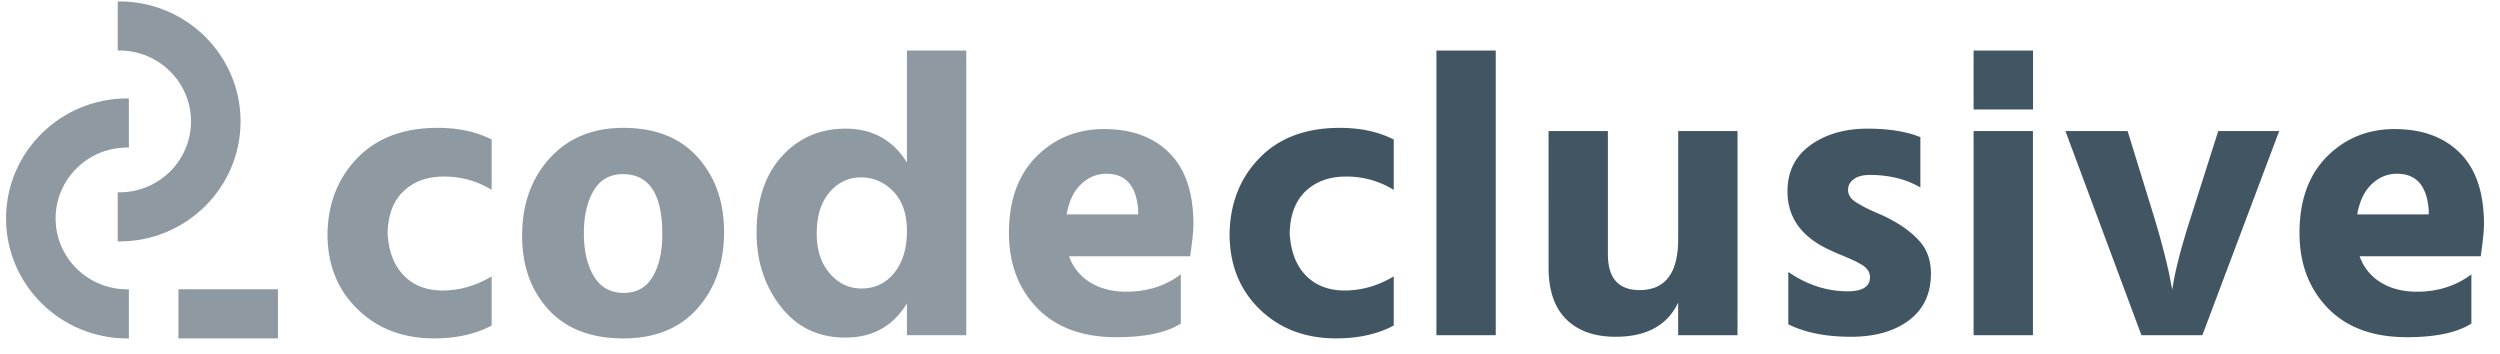 <svg xmlns="http://www.w3.org/2000/svg" width="134" height="19" viewBox="0 0 134 19">
    <g fill="none" fill-rule="evenodd">
        <path d="M.329-.728h133.086v19.776H.329z"/>
        <path fill="#8E99A1" fill-rule="nonzero" d="M26.352 17.447c-.856.46-1.887.69-3.092.69-1.656 0-3.02-.52-4.095-1.564-1.074-1.042-1.612-2.39-1.612-4.045.03-1.64.566-2.996 1.612-4.068 1.045-1.071 2.476-1.607 4.29-1.607 1.119 0 2.084.209 2.897.626v2.697a4.797 4.797 0 0 0-2.57-.712c-.885 0-1.604.263-2.156.787-.551.526-.835 1.284-.85 2.277.059.964.349 1.712.872 2.244.522.532 1.212.798 2.069.798.915 0 1.793-.252 2.635-.755v2.632zM38.81 12.441c0 1.655-.475 3.018-1.426 4.09-.95 1.071-2.276 1.607-3.975 1.607-1.728 0-3.064-.514-4.007-1.543-.944-1.028-1.416-2.348-1.416-3.96 0-1.682.494-3.067 1.48-4.153.988-1.086 2.303-1.629 3.943-1.629 1.714 0 3.042.525 3.986 1.575.944 1.05 1.416 2.388 1.416 4.013zm-6.99-2.222c-.35.59-.524 1.352-.524 2.287 0 .935.179 1.701.534 2.298.356.597.89.895 1.6.895.698 0 1.217-.29 1.558-.873.342-.583.512-1.342.512-2.277 0-2.143-.704-3.215-2.113-3.215-.697 0-1.22.296-1.568.885zM43.777 12.528c0 .877.232 1.586.696 2.125.465.54 1.032.81 1.7.81.726 0 1.314-.281 1.764-.842.45-.561.675-1.31.675-2.244 0-.907-.243-1.611-.73-2.115-.486-.503-1.063-.755-1.731-.755-.668 0-1.231.266-1.688.798-.458.533-.686 1.273-.686 2.223zm8.015 5.437h-3.18V16.26c-.74 1.223-1.844 1.834-3.31 1.834-1.438 0-2.589-.553-3.453-1.661-.864-1.107-1.296-2.43-1.296-3.97 0-1.726.45-3.086 1.35-4.078.9-.993 2.04-1.489 3.42-1.489 1.437 0 2.534.604 3.289 1.813V2.71h3.18v15.255zM63.292 17.34c-.755.489-1.91.733-3.463.733-1.815 0-3.227-.521-4.237-1.564-1.009-1.043-1.513-2.385-1.513-4.024 0-1.74.49-3.104 1.47-4.09.98-.984 2.189-1.477 3.626-1.477 1.481 0 2.65.428 3.507 1.284.857.856 1.285 2.132 1.285 3.83 0 .33-.058.899-.174 1.704h-6.49a2.656 2.656 0 0 0 1.132 1.402c.537.331 1.183.497 1.938.497 1.118 0 2.091-.31 2.919-.928v2.632zm-3.986-8.027c-.508 0-.958.183-1.35.55-.393.367-.654.91-.785 1.629h3.834v-.259c-.102-1.28-.668-1.92-1.7-1.92z"/>
        <path fill="#425562" fill-rule="nonzero" d="M74.705 17.447c-.857.46-1.888.69-3.093.69-1.656 0-3.02-.52-4.095-1.564-1.074-1.042-1.612-2.39-1.612-4.045.03-1.64.567-2.996 1.612-4.068 1.045-1.071 2.476-1.607 4.29-1.607 1.119 0 2.085.209 2.898.626v2.697a4.797 4.797 0 0 0-2.57-.712c-.886 0-1.605.263-2.157.787-.551.526-.834 1.284-.85 2.277.06.964.35 1.712.872 2.244.523.532 1.213.798 2.07.798.914 0 1.792-.252 2.635-.755v2.632zM76.992 2.71h3.18v15.255h-3.18zM93.13 17.965h-3.18v-1.748c-.58 1.223-1.698 1.834-3.353 1.834-1.133 0-2.015-.313-2.647-.938-.631-.626-.947-1.55-.947-2.773V7.026h3.18v6.602c0 1.28.566 1.92 1.699 1.92 1.38 0 2.069-.913 2.069-2.74V7.026h3.18v10.939zM103.498 14.664c0 1.079-.392 1.913-1.176 2.503-.784.59-1.822.884-3.115.884-1.335 0-2.453-.222-3.354-.669v-2.805c1.002.69 2.062 1.036 3.18 1.036.799 0 1.198-.251 1.198-.755a.675.675 0 0 0-.109-.367 1.044 1.044 0 0 0-.37-.323 5.208 5.208 0 0 0-.48-.249 30.364 30.364 0 0 0-.631-.27 11.273 11.273 0 0 1-.632-.28c-1.466-.69-2.2-1.726-2.2-3.107 0-1.064.41-1.891 1.231-2.481.82-.59 1.84-.885 3.06-.885 1.133 0 2.077.151 2.832.453v2.697c-.77-.445-1.67-.669-2.701-.669-.377 0-.668.076-.871.227-.203.151-.305.342-.305.572 0 .13.036.252.109.367.072.115.192.223.36.323.166.101.326.191.478.27.153.08.364.176.632.291.269.115.483.216.642.302.669.346 1.206.745 1.612 1.198.407.453.61 1.032.61 1.737zM105.785 7.026h3.18v10.939h-3.18zM118.047 17.965h-3.267l-4.073-10.94h3.333l1.437 4.661c.218.72.407 1.4.566 2.04.16.64.262 1.103.305 1.39l.087.41c.131-.934.458-2.214.98-3.84l1.482-4.66h3.267l-4.117 10.939zM132.466 17.34c-.755.489-1.91.733-3.463.733-1.815 0-3.227-.521-4.237-1.564-1.008-1.043-1.513-2.385-1.513-4.024 0-1.74.49-3.104 1.47-4.09.98-.984 2.189-1.477 3.626-1.477 1.481 0 2.65.428 3.507 1.284.857.856 1.285 2.132 1.285 3.83 0 .33-.058.899-.174 1.704h-6.49a2.656 2.656 0 0 0 1.132 1.402c.537.331 1.183.497 1.938.497 1.118 0 2.091-.31 2.919-.928v2.632zm-3.986-8.027c-.508 0-.958.183-1.35.55-.392.367-.654.91-.784 1.629h3.833v-.259c-.102-1.28-.668-1.92-1.699-1.92z"/>
        <path fill="#425562" d="M105.784 2.71h3.187v3.158h-3.187z"/>
        <g fill="#8E99A1">
            <path d="M9.564 15.506h5.334v2.632H9.564zM6.907 18.14h-.09c-3.583 0-6.493-2.885-6.493-6.432 0-3.55 2.91-6.432 6.493-6.432h.09v2.632h-.09c-2.118 0-3.837 1.703-3.837 3.8 0 2.098 1.72 3.8 3.837 3.8.03 0 .06 0 .09-.003v2.635z"/>
            <path d="M6.311 12.94h.09c3.583 0 6.493-2.885 6.493-6.431 0-3.551-2.91-6.432-6.493-6.432h-.09v2.63h.09c2.118 0 3.837 1.704 3.837 3.802 0 2.097-1.72 3.8-3.837 3.8-.03 0-.06 0-.09-.004v2.635z"/>
        </g>
    </g>
</svg>
